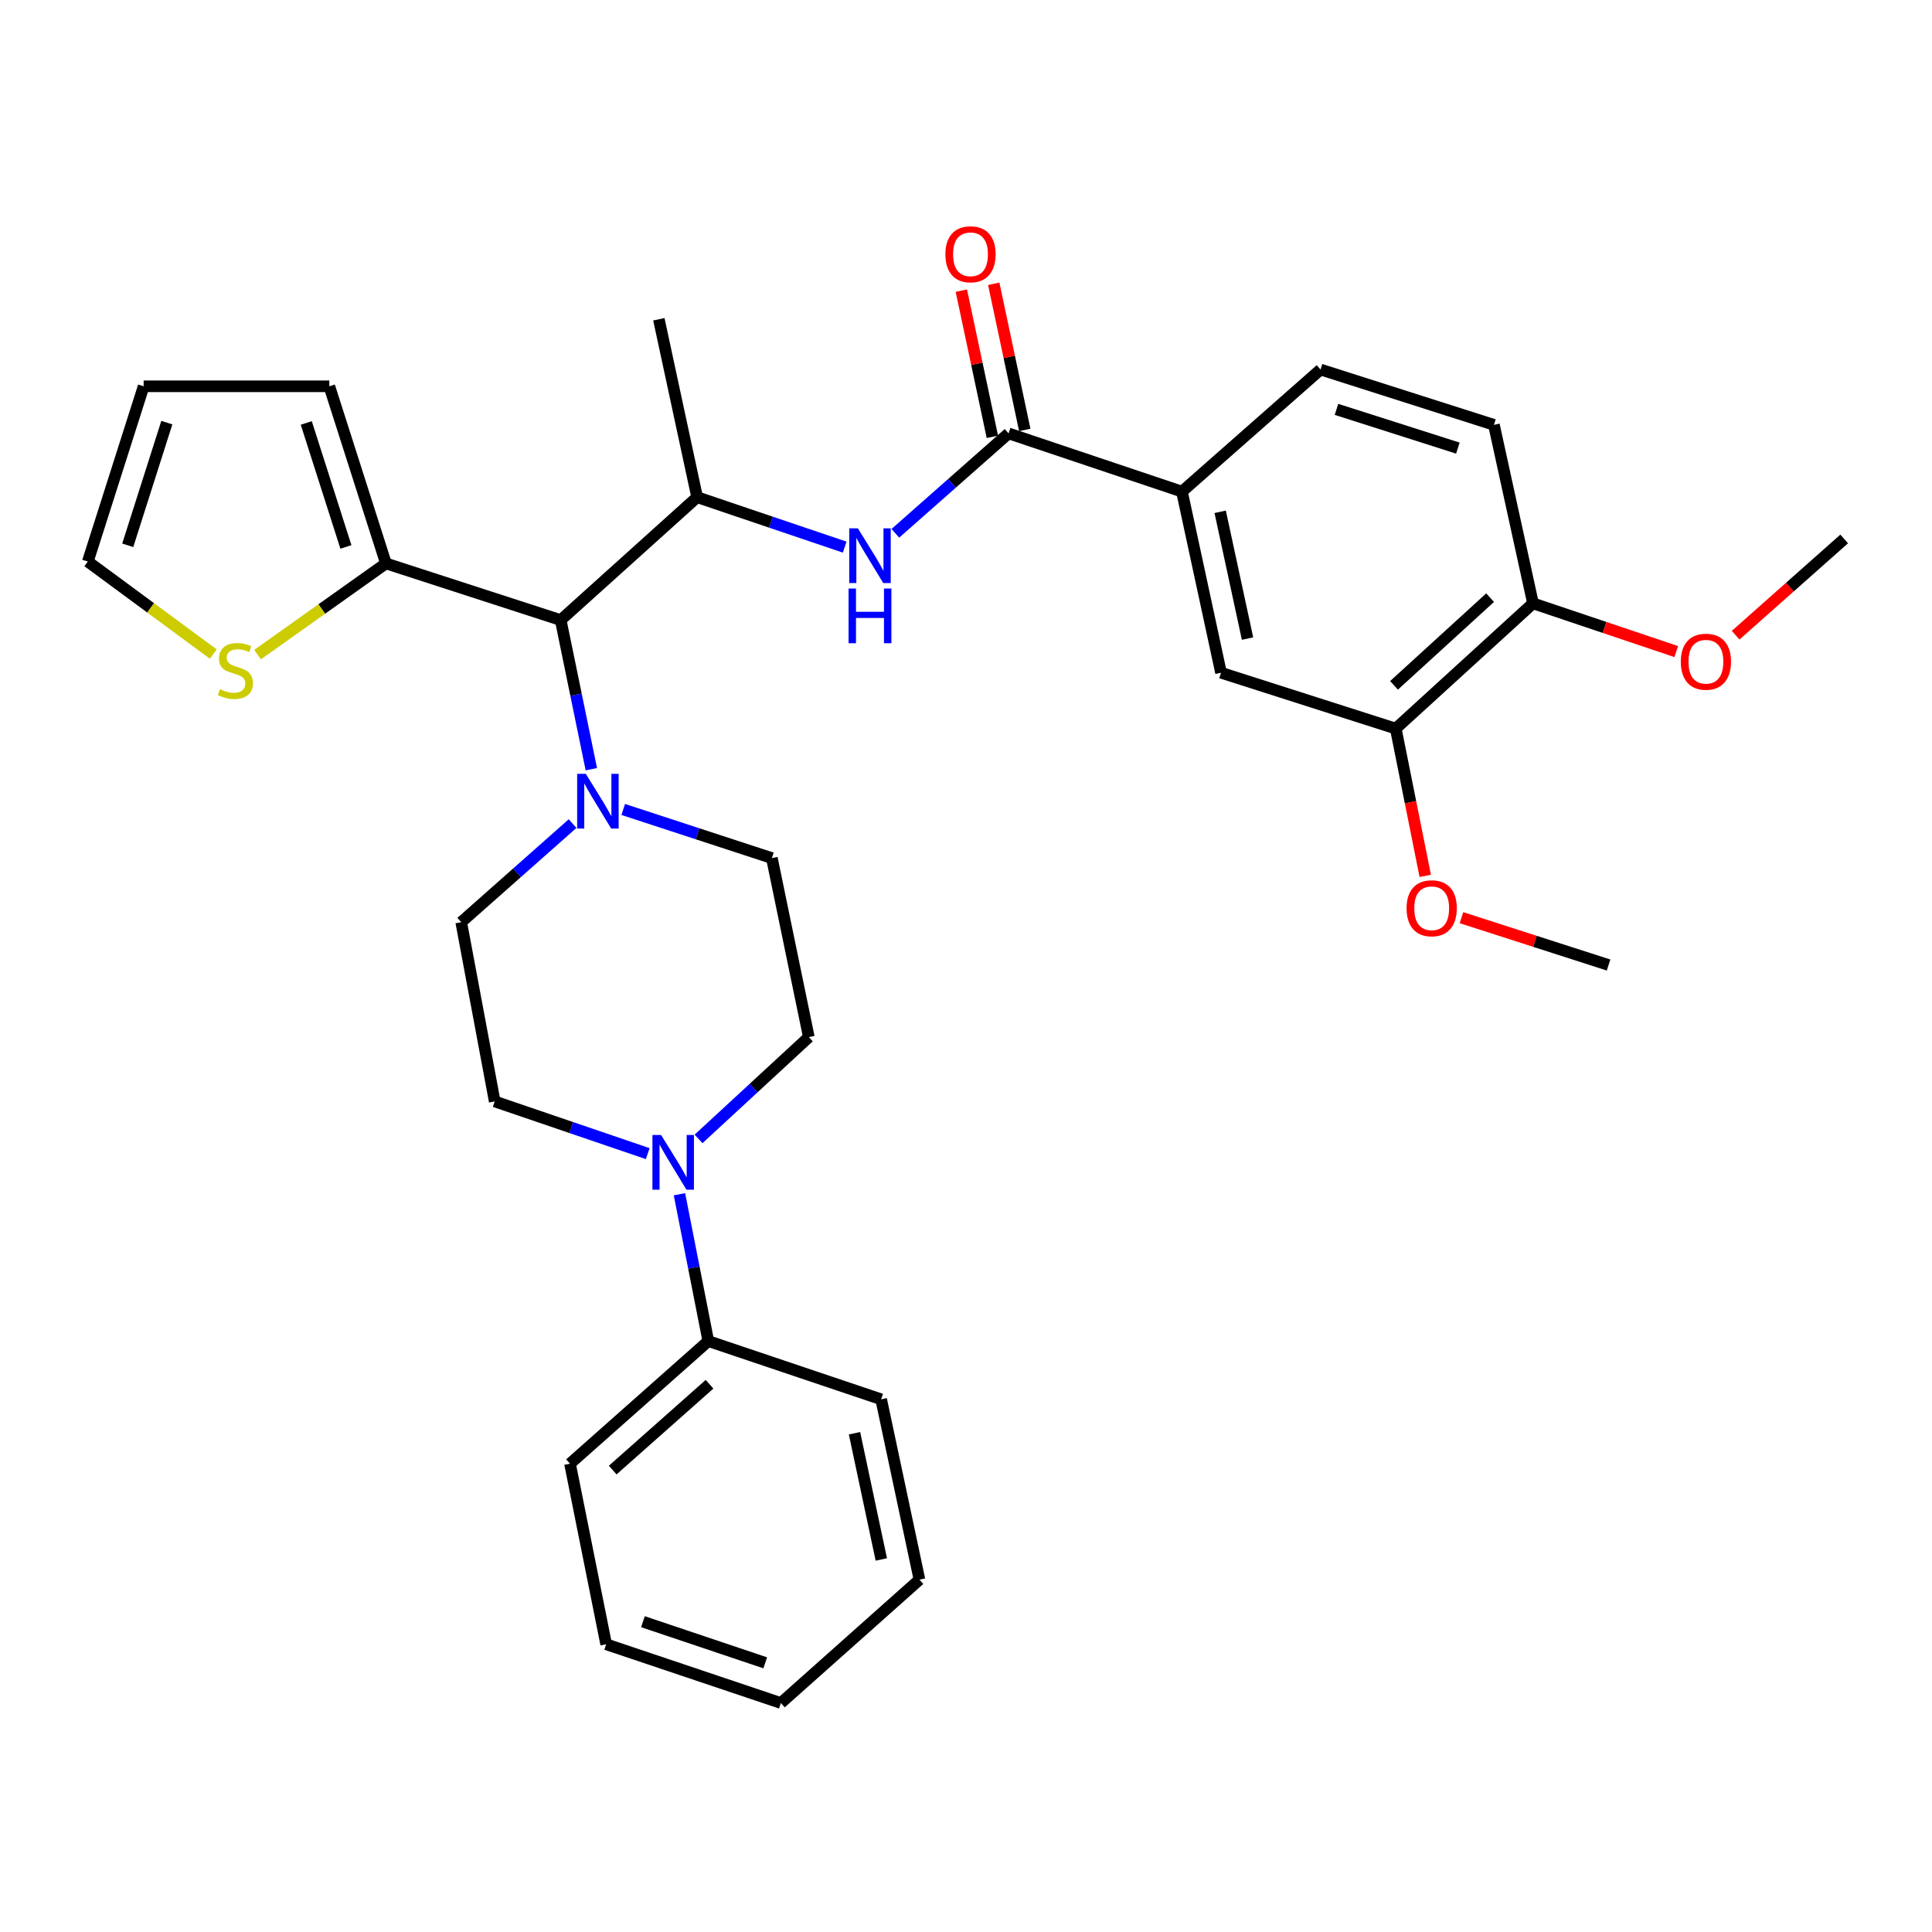 <?xml version='1.0' encoding='iso-8859-1'?>
<svg version='1.1' baseProfile='full'
              xmlns='http://www.w3.org/2000/svg'
                      xmlns:rdkit='http://www.rdkit.org/xml'
                      xmlns:xlink='http://www.w3.org/1999/xlink'
                  xml:space='preserve'
width='1000px' height='1000px' viewBox='0 0 1000 1000'>
<!-- END OF HEADER -->
<rect style='opacity:1.0;fill:#FFFFFF;stroke:none' width='1000' height='1000' x='0' y='0'> </rect>
<path class='bond-2' d='M 522.035,224.32 L 492.735,250.178' style='fill:none;fill-rule:evenodd;stroke:#000000;stroke-width:6px;stroke-linecap:butt;stroke-linejoin:miter;stroke-opacity:1' />
<path class='bond-2' d='M 492.735,250.178 L 463.434,276.037' style='fill:none;fill-rule:evenodd;stroke:#0000FF;stroke-width:6px;stroke-linecap:butt;stroke-linejoin:miter;stroke-opacity:1' />
<path class='bond-6' d='M 522.035,224.32 L 611.775,254.459' style='fill:none;fill-rule:evenodd;stroke:#000000;stroke-width:6px;stroke-linecap:butt;stroke-linejoin:miter;stroke-opacity:1' />
<path class='bond-15' d='M 530.418,222.54 L 522.386,184.712' style='fill:none;fill-rule:evenodd;stroke:#000000;stroke-width:6px;stroke-linecap:butt;stroke-linejoin:miter;stroke-opacity:1' />
<path class='bond-15' d='M 522.386,184.712 L 514.354,146.885' style='fill:none;fill-rule:evenodd;stroke:#FF0000;stroke-width:6px;stroke-linecap:butt;stroke-linejoin:miter;stroke-opacity:1' />
<path class='bond-15' d='M 513.652,226.1 L 505.619,188.273' style='fill:none;fill-rule:evenodd;stroke:#000000;stroke-width:6px;stroke-linecap:butt;stroke-linejoin:miter;stroke-opacity:1' />
<path class='bond-15' d='M 505.619,188.273 L 497.587,150.445' style='fill:none;fill-rule:evenodd;stroke:#FF0000;stroke-width:6px;stroke-linecap:butt;stroke-linejoin:miter;stroke-opacity:1' />
<path class='bond-0' d='M 306.073,398.141 L 298.142,359.548' style='fill:none;fill-rule:evenodd;stroke:#0000FF;stroke-width:6px;stroke-linecap:butt;stroke-linejoin:miter;stroke-opacity:1' />
<path class='bond-0' d='M 298.142,359.548 L 290.211,320.954' style='fill:none;fill-rule:evenodd;stroke:#000000;stroke-width:6px;stroke-linecap:butt;stroke-linejoin:miter;stroke-opacity:1' />
<path class='bond-10' d='M 322.583,418.981 L 361.051,431.564' style='fill:none;fill-rule:evenodd;stroke:#0000FF;stroke-width:6px;stroke-linecap:butt;stroke-linejoin:miter;stroke-opacity:1' />
<path class='bond-10' d='M 361.051,431.564 L 399.519,444.146' style='fill:none;fill-rule:evenodd;stroke:#000000;stroke-width:6px;stroke-linecap:butt;stroke-linejoin:miter;stroke-opacity:1' />
<path class='bond-11' d='M 296.372,426.291 L 267.547,451.807' style='fill:none;fill-rule:evenodd;stroke:#0000FF;stroke-width:6px;stroke-linecap:butt;stroke-linejoin:miter;stroke-opacity:1' />
<path class='bond-11' d='M 267.547,451.807 L 238.723,477.323' style='fill:none;fill-rule:evenodd;stroke:#000000;stroke-width:6px;stroke-linecap:butt;stroke-linejoin:miter;stroke-opacity:1' />
<path class='bond-1' d='M 290.211,320.954 L 360.839,257.344' style='fill:none;fill-rule:evenodd;stroke:#000000;stroke-width:6px;stroke-linecap:butt;stroke-linejoin:miter;stroke-opacity:1' />
<path class='bond-5' d='M 290.211,320.954 L 199.766,291.625' style='fill:none;fill-rule:evenodd;stroke:#000000;stroke-width:6px;stroke-linecap:butt;stroke-linejoin:miter;stroke-opacity:1' />
<path class='bond-4' d='M 437.201,283.191 L 399.02,270.268' style='fill:none;fill-rule:evenodd;stroke:#0000FF;stroke-width:6px;stroke-linecap:butt;stroke-linejoin:miter;stroke-opacity:1' />
<path class='bond-4' d='M 399.02,270.268 L 360.839,257.344' style='fill:none;fill-rule:evenodd;stroke:#000000;stroke-width:6px;stroke-linecap:butt;stroke-linejoin:miter;stroke-opacity:1' />
<path class='bond-3' d='M 335.26,597.122 L 295.662,583.611' style='fill:none;fill-rule:evenodd;stroke:#0000FF;stroke-width:6px;stroke-linecap:butt;stroke-linejoin:miter;stroke-opacity:1' />
<path class='bond-3' d='M 295.662,583.611 L 256.063,570.1' style='fill:none;fill-rule:evenodd;stroke:#000000;stroke-width:6px;stroke-linecap:butt;stroke-linejoin:miter;stroke-opacity:1' />
<path class='bond-17' d='M 351.686,618.137 L 359.152,656.138' style='fill:none;fill-rule:evenodd;stroke:#0000FF;stroke-width:6px;stroke-linecap:butt;stroke-linejoin:miter;stroke-opacity:1' />
<path class='bond-17' d='M 359.152,656.138 L 366.619,694.14' style='fill:none;fill-rule:evenodd;stroke:#000000;stroke-width:6px;stroke-linecap:butt;stroke-linejoin:miter;stroke-opacity:1' />
<path class='bond-34' d='M 361.569,589.497 L 390.11,563.144' style='fill:none;fill-rule:evenodd;stroke:#0000FF;stroke-width:6px;stroke-linecap:butt;stroke-linejoin:miter;stroke-opacity:1' />
<path class='bond-34' d='M 390.11,563.144 L 418.65,536.791' style='fill:none;fill-rule:evenodd;stroke:#000000;stroke-width:6px;stroke-linecap:butt;stroke-linejoin:miter;stroke-opacity:1' />
<path class='bond-24' d='M 360.839,257.344 L 341.022,165.252' style='fill:none;fill-rule:evenodd;stroke:#000000;stroke-width:6px;stroke-linecap:butt;stroke-linejoin:miter;stroke-opacity:1' />
<path class='bond-7' d='M 199.766,291.625 L 166.54,315.228' style='fill:none;fill-rule:evenodd;stroke:#000000;stroke-width:6px;stroke-linecap:butt;stroke-linejoin:miter;stroke-opacity:1' />
<path class='bond-7' d='M 166.54,315.228 L 133.313,338.832' style='fill:none;fill-rule:evenodd;stroke:#CCCC00;stroke-width:6px;stroke-linecap:butt;stroke-linejoin:miter;stroke-opacity:1' />
<path class='bond-16' d='M 199.766,291.625 L 170.456,199.943' style='fill:none;fill-rule:evenodd;stroke:#000000;stroke-width:6px;stroke-linecap:butt;stroke-linejoin:miter;stroke-opacity:1' />
<path class='bond-16' d='M 179.043,283.092 L 158.526,218.915' style='fill:none;fill-rule:evenodd;stroke:#000000;stroke-width:6px;stroke-linecap:butt;stroke-linejoin:miter;stroke-opacity:1' />
<path class='bond-8' d='M 611.775,254.459 L 632,348.208' style='fill:none;fill-rule:evenodd;stroke:#000000;stroke-width:6px;stroke-linecap:butt;stroke-linejoin:miter;stroke-opacity:1' />
<path class='bond-8' d='M 631.564,264.906 L 645.722,330.531' style='fill:none;fill-rule:evenodd;stroke:#000000;stroke-width:6px;stroke-linecap:butt;stroke-linejoin:miter;stroke-opacity:1' />
<path class='bond-19' d='M 611.775,254.459 L 683.507,191.268' style='fill:none;fill-rule:evenodd;stroke:#000000;stroke-width:6px;stroke-linecap:butt;stroke-linejoin:miter;stroke-opacity:1' />
<path class='bond-18' d='M 110.391,338.535 L 77.923,314.594' style='fill:none;fill-rule:evenodd;stroke:#CCCC00;stroke-width:6px;stroke-linecap:butt;stroke-linejoin:miter;stroke-opacity:1' />
<path class='bond-18' d='M 77.923,314.594 L 45.455,290.654' style='fill:none;fill-rule:evenodd;stroke:#000000;stroke-width:6px;stroke-linecap:butt;stroke-linejoin:miter;stroke-opacity:1' />
<path class='bond-9' d='M 632,348.208 L 722.445,377.118' style='fill:none;fill-rule:evenodd;stroke:#000000;stroke-width:6px;stroke-linecap:butt;stroke-linejoin:miter;stroke-opacity:1' />
<path class='bond-22' d='M 722.445,377.118 L 730.073,415.229' style='fill:none;fill-rule:evenodd;stroke:#000000;stroke-width:6px;stroke-linecap:butt;stroke-linejoin:miter;stroke-opacity:1' />
<path class='bond-22' d='M 730.073,415.229 L 737.702,453.34' style='fill:none;fill-rule:evenodd;stroke:#FF0000;stroke-width:6px;stroke-linecap:butt;stroke-linejoin:miter;stroke-opacity:1' />
<path class='bond-32' d='M 722.445,377.118 L 793.482,312.289' style='fill:none;fill-rule:evenodd;stroke:#000000;stroke-width:6px;stroke-linecap:butt;stroke-linejoin:miter;stroke-opacity:1' />
<path class='bond-32' d='M 721.546,354.733 L 771.273,309.352' style='fill:none;fill-rule:evenodd;stroke:#000000;stroke-width:6px;stroke-linecap:butt;stroke-linejoin:miter;stroke-opacity:1' />
<path class='bond-13' d='M 399.519,444.146 L 418.65,536.791' style='fill:none;fill-rule:evenodd;stroke:#000000;stroke-width:6px;stroke-linecap:butt;stroke-linejoin:miter;stroke-opacity:1' />
<path class='bond-12' d='M 238.723,477.323 L 256.063,570.1' style='fill:none;fill-rule:evenodd;stroke:#000000;stroke-width:6px;stroke-linecap:butt;stroke-linejoin:miter;stroke-opacity:1' />
<path class='bond-14' d='M 793.482,312.289 L 773.257,219.902' style='fill:none;fill-rule:evenodd;stroke:#000000;stroke-width:6px;stroke-linecap:butt;stroke-linejoin:miter;stroke-opacity:1' />
<path class='bond-23' d='M 793.482,312.289 L 830.548,324.772' style='fill:none;fill-rule:evenodd;stroke:#000000;stroke-width:6px;stroke-linecap:butt;stroke-linejoin:miter;stroke-opacity:1' />
<path class='bond-23' d='M 830.548,324.772 L 867.614,337.254' style='fill:none;fill-rule:evenodd;stroke:#FF0000;stroke-width:6px;stroke-linecap:butt;stroke-linejoin:miter;stroke-opacity:1' />
<path class='bond-20' d='M 170.456,199.943 L 74.355,199.943' style='fill:none;fill-rule:evenodd;stroke:#000000;stroke-width:6px;stroke-linecap:butt;stroke-linejoin:miter;stroke-opacity:1' />
<path class='bond-25' d='M 366.619,694.14 L 295.029,757.607' style='fill:none;fill-rule:evenodd;stroke:#000000;stroke-width:6px;stroke-linecap:butt;stroke-linejoin:miter;stroke-opacity:1' />
<path class='bond-25' d='M 367.251,716.486 L 317.138,760.913' style='fill:none;fill-rule:evenodd;stroke:#000000;stroke-width:6px;stroke-linecap:butt;stroke-linejoin:miter;stroke-opacity:1' />
<path class='bond-26' d='M 366.619,694.14 L 456.082,724.278' style='fill:none;fill-rule:evenodd;stroke:#000000;stroke-width:6px;stroke-linecap:butt;stroke-linejoin:miter;stroke-opacity:1' />
<path class='bond-33' d='M 45.455,290.654 L 74.355,199.943' style='fill:none;fill-rule:evenodd;stroke:#000000;stroke-width:6px;stroke-linecap:butt;stroke-linejoin:miter;stroke-opacity:1' />
<path class='bond-33' d='M 66.121,282.25 L 86.352,218.753' style='fill:none;fill-rule:evenodd;stroke:#000000;stroke-width:6px;stroke-linecap:butt;stroke-linejoin:miter;stroke-opacity:1' />
<path class='bond-21' d='M 683.507,191.268 L 773.257,219.902' style='fill:none;fill-rule:evenodd;stroke:#000000;stroke-width:6px;stroke-linecap:butt;stroke-linejoin:miter;stroke-opacity:1' />
<path class='bond-21' d='M 691.76,211.892 L 754.584,231.936' style='fill:none;fill-rule:evenodd;stroke:#000000;stroke-width:6px;stroke-linecap:butt;stroke-linejoin:miter;stroke-opacity:1' />
<path class='bond-27' d='M 756.447,474.986 L 794.519,487.239' style='fill:none;fill-rule:evenodd;stroke:#FF0000;stroke-width:6px;stroke-linecap:butt;stroke-linejoin:miter;stroke-opacity:1' />
<path class='bond-27' d='M 794.519,487.239 L 832.591,499.491' style='fill:none;fill-rule:evenodd;stroke:#000000;stroke-width:6px;stroke-linecap:butt;stroke-linejoin:miter;stroke-opacity:1' />
<path class='bond-28' d='M 898.366,328.779 L 926.456,303.869' style='fill:none;fill-rule:evenodd;stroke:#FF0000;stroke-width:6px;stroke-linecap:butt;stroke-linejoin:miter;stroke-opacity:1' />
<path class='bond-28' d='M 926.456,303.869 L 954.545,278.96' style='fill:none;fill-rule:evenodd;stroke:#000000;stroke-width:6px;stroke-linecap:butt;stroke-linejoin:miter;stroke-opacity:1' />
<path class='bond-30' d='M 295.029,757.607 L 313.75,851.07' style='fill:none;fill-rule:evenodd;stroke:#000000;stroke-width:6px;stroke-linecap:butt;stroke-linejoin:miter;stroke-opacity:1' />
<path class='bond-29' d='M 456.082,724.278 L 475.908,817.618' style='fill:none;fill-rule:evenodd;stroke:#000000;stroke-width:6px;stroke-linecap:butt;stroke-linejoin:miter;stroke-opacity:1' />
<path class='bond-29' d='M 442.29,741.841 L 456.168,807.178' style='fill:none;fill-rule:evenodd;stroke:#000000;stroke-width:6px;stroke-linecap:butt;stroke-linejoin:miter;stroke-opacity:1' />
<path class='bond-31' d='M 475.908,817.618 L 404.185,881.485' style='fill:none;fill-rule:evenodd;stroke:#000000;stroke-width:6px;stroke-linecap:butt;stroke-linejoin:miter;stroke-opacity:1' />
<path class='bond-35' d='M 313.75,851.07 L 404.185,881.485' style='fill:none;fill-rule:evenodd;stroke:#000000;stroke-width:6px;stroke-linecap:butt;stroke-linejoin:miter;stroke-opacity:1' />
<path class='bond-35' d='M 332.779,839.386 L 396.084,860.676' style='fill:none;fill-rule:evenodd;stroke:#000000;stroke-width:6px;stroke-linecap:butt;stroke-linejoin:miter;stroke-opacity:1' />
<path  class='atom-1' d='M 303.214 400.533
L 312.494 415.533
Q 313.414 417.013, 314.894 419.693
Q 316.374 422.373, 316.454 422.533
L 316.454 400.533
L 320.214 400.533
L 320.214 428.853
L 316.334 428.853
L 306.374 412.453
Q 305.214 410.533, 303.974 408.333
Q 302.774 406.133, 302.414 405.453
L 302.414 428.853
L 298.734 428.853
L 298.734 400.533
L 303.214 400.533
' fill='#0000FF'/>
<path  class='atom-3' d='M 444.042 273.466
L 453.322 288.466
Q 454.242 289.946, 455.722 292.626
Q 457.202 295.306, 457.282 295.466
L 457.282 273.466
L 461.042 273.466
L 461.042 301.786
L 457.162 301.786
L 447.202 285.386
Q 446.042 283.466, 444.802 281.266
Q 443.602 279.066, 443.242 278.386
L 443.242 301.786
L 439.562 301.786
L 439.562 273.466
L 444.042 273.466
' fill='#0000FF'/>
<path  class='atom-3' d='M 439.222 304.618
L 443.062 304.618
L 443.062 316.658
L 457.542 316.658
L 457.542 304.618
L 461.382 304.618
L 461.382 332.938
L 457.542 332.938
L 457.542 319.858
L 443.062 319.858
L 443.062 332.938
L 439.222 332.938
L 439.222 304.618
' fill='#0000FF'/>
<path  class='atom-4' d='M 342.18 587.459
L 351.46 602.459
Q 352.38 603.939, 353.86 606.619
Q 355.34 609.299, 355.42 609.459
L 355.42 587.459
L 359.18 587.459
L 359.18 615.779
L 355.3 615.779
L 345.34 599.379
Q 344.18 597.459, 342.94 595.259
Q 341.74 593.059, 341.38 592.379
L 341.38 615.779
L 337.7 615.779
L 337.7 587.459
L 342.18 587.459
' fill='#0000FF'/>
<path  class='atom-8' d='M 113.844 356.699
Q 114.164 356.819, 115.484 357.379
Q 116.804 357.939, 118.244 358.299
Q 119.724 358.619, 121.164 358.619
Q 123.844 358.619, 125.404 357.339
Q 126.964 356.019, 126.964 353.739
Q 126.964 352.179, 126.164 351.219
Q 125.404 350.259, 124.204 349.739
Q 123.004 349.219, 121.004 348.619
Q 118.484 347.859, 116.964 347.139
Q 115.484 346.419, 114.404 344.899
Q 113.364 343.379, 113.364 340.819
Q 113.364 337.259, 115.764 335.059
Q 118.204 332.859, 123.004 332.859
Q 126.284 332.859, 130.004 334.419
L 129.084 337.499
Q 125.684 336.099, 123.124 336.099
Q 120.364 336.099, 118.844 337.259
Q 117.324 338.379, 117.364 340.339
Q 117.364 341.859, 118.124 342.779
Q 118.924 343.699, 120.044 344.219
Q 121.204 344.739, 123.124 345.339
Q 125.684 346.139, 127.204 346.939
Q 128.724 347.739, 129.804 349.379
Q 130.924 350.979, 130.924 353.739
Q 130.924 357.659, 128.284 359.779
Q 125.684 361.859, 121.324 361.859
Q 118.804 361.859, 116.884 361.299
Q 115.004 360.779, 112.764 359.859
L 113.844 356.699
' fill='#CCCC00'/>
<path  class='atom-16' d='M 489.333 131.613
Q 489.333 124.813, 492.693 121.013
Q 496.053 117.213, 502.333 117.213
Q 508.613 117.213, 511.973 121.013
Q 515.333 124.813, 515.333 131.613
Q 515.333 138.493, 511.933 142.413
Q 508.533 146.293, 502.333 146.293
Q 496.093 146.293, 492.693 142.413
Q 489.333 138.533, 489.333 131.613
M 502.333 143.093
Q 506.653 143.093, 508.973 140.213
Q 511.333 137.293, 511.333 131.613
Q 511.333 126.053, 508.973 123.253
Q 506.653 120.413, 502.333 120.413
Q 498.013 120.413, 495.653 123.213
Q 493.333 126.013, 493.333 131.613
Q 493.333 137.333, 495.653 140.213
Q 498.013 143.093, 502.333 143.093
' fill='#FF0000'/>
<path  class='atom-23' d='M 728.042 470.109
Q 728.042 463.309, 731.402 459.509
Q 734.762 455.709, 741.042 455.709
Q 747.322 455.709, 750.682 459.509
Q 754.042 463.309, 754.042 470.109
Q 754.042 476.989, 750.642 480.909
Q 747.242 484.789, 741.042 484.789
Q 734.802 484.789, 731.402 480.909
Q 728.042 477.029, 728.042 470.109
M 741.042 481.589
Q 745.362 481.589, 747.682 478.709
Q 750.042 475.789, 750.042 470.109
Q 750.042 464.549, 747.682 461.749
Q 745.362 458.909, 741.042 458.909
Q 736.722 458.909, 734.362 461.709
Q 732.042 464.509, 732.042 470.109
Q 732.042 475.829, 734.362 478.709
Q 736.722 481.589, 741.042 481.589
' fill='#FF0000'/>
<path  class='atom-24' d='M 869.975 342.507
Q 869.975 335.707, 873.335 331.907
Q 876.695 328.107, 882.975 328.107
Q 889.255 328.107, 892.615 331.907
Q 895.975 335.707, 895.975 342.507
Q 895.975 349.387, 892.575 353.307
Q 889.175 357.187, 882.975 357.187
Q 876.735 357.187, 873.335 353.307
Q 869.975 349.427, 869.975 342.507
M 882.975 353.987
Q 887.295 353.987, 889.615 351.107
Q 891.975 348.187, 891.975 342.507
Q 891.975 336.947, 889.615 334.147
Q 887.295 331.307, 882.975 331.307
Q 878.655 331.307, 876.295 334.107
Q 873.975 336.907, 873.975 342.507
Q 873.975 348.227, 876.295 351.107
Q 878.655 353.987, 882.975 353.987
' fill='#FF0000'/>
</svg>
